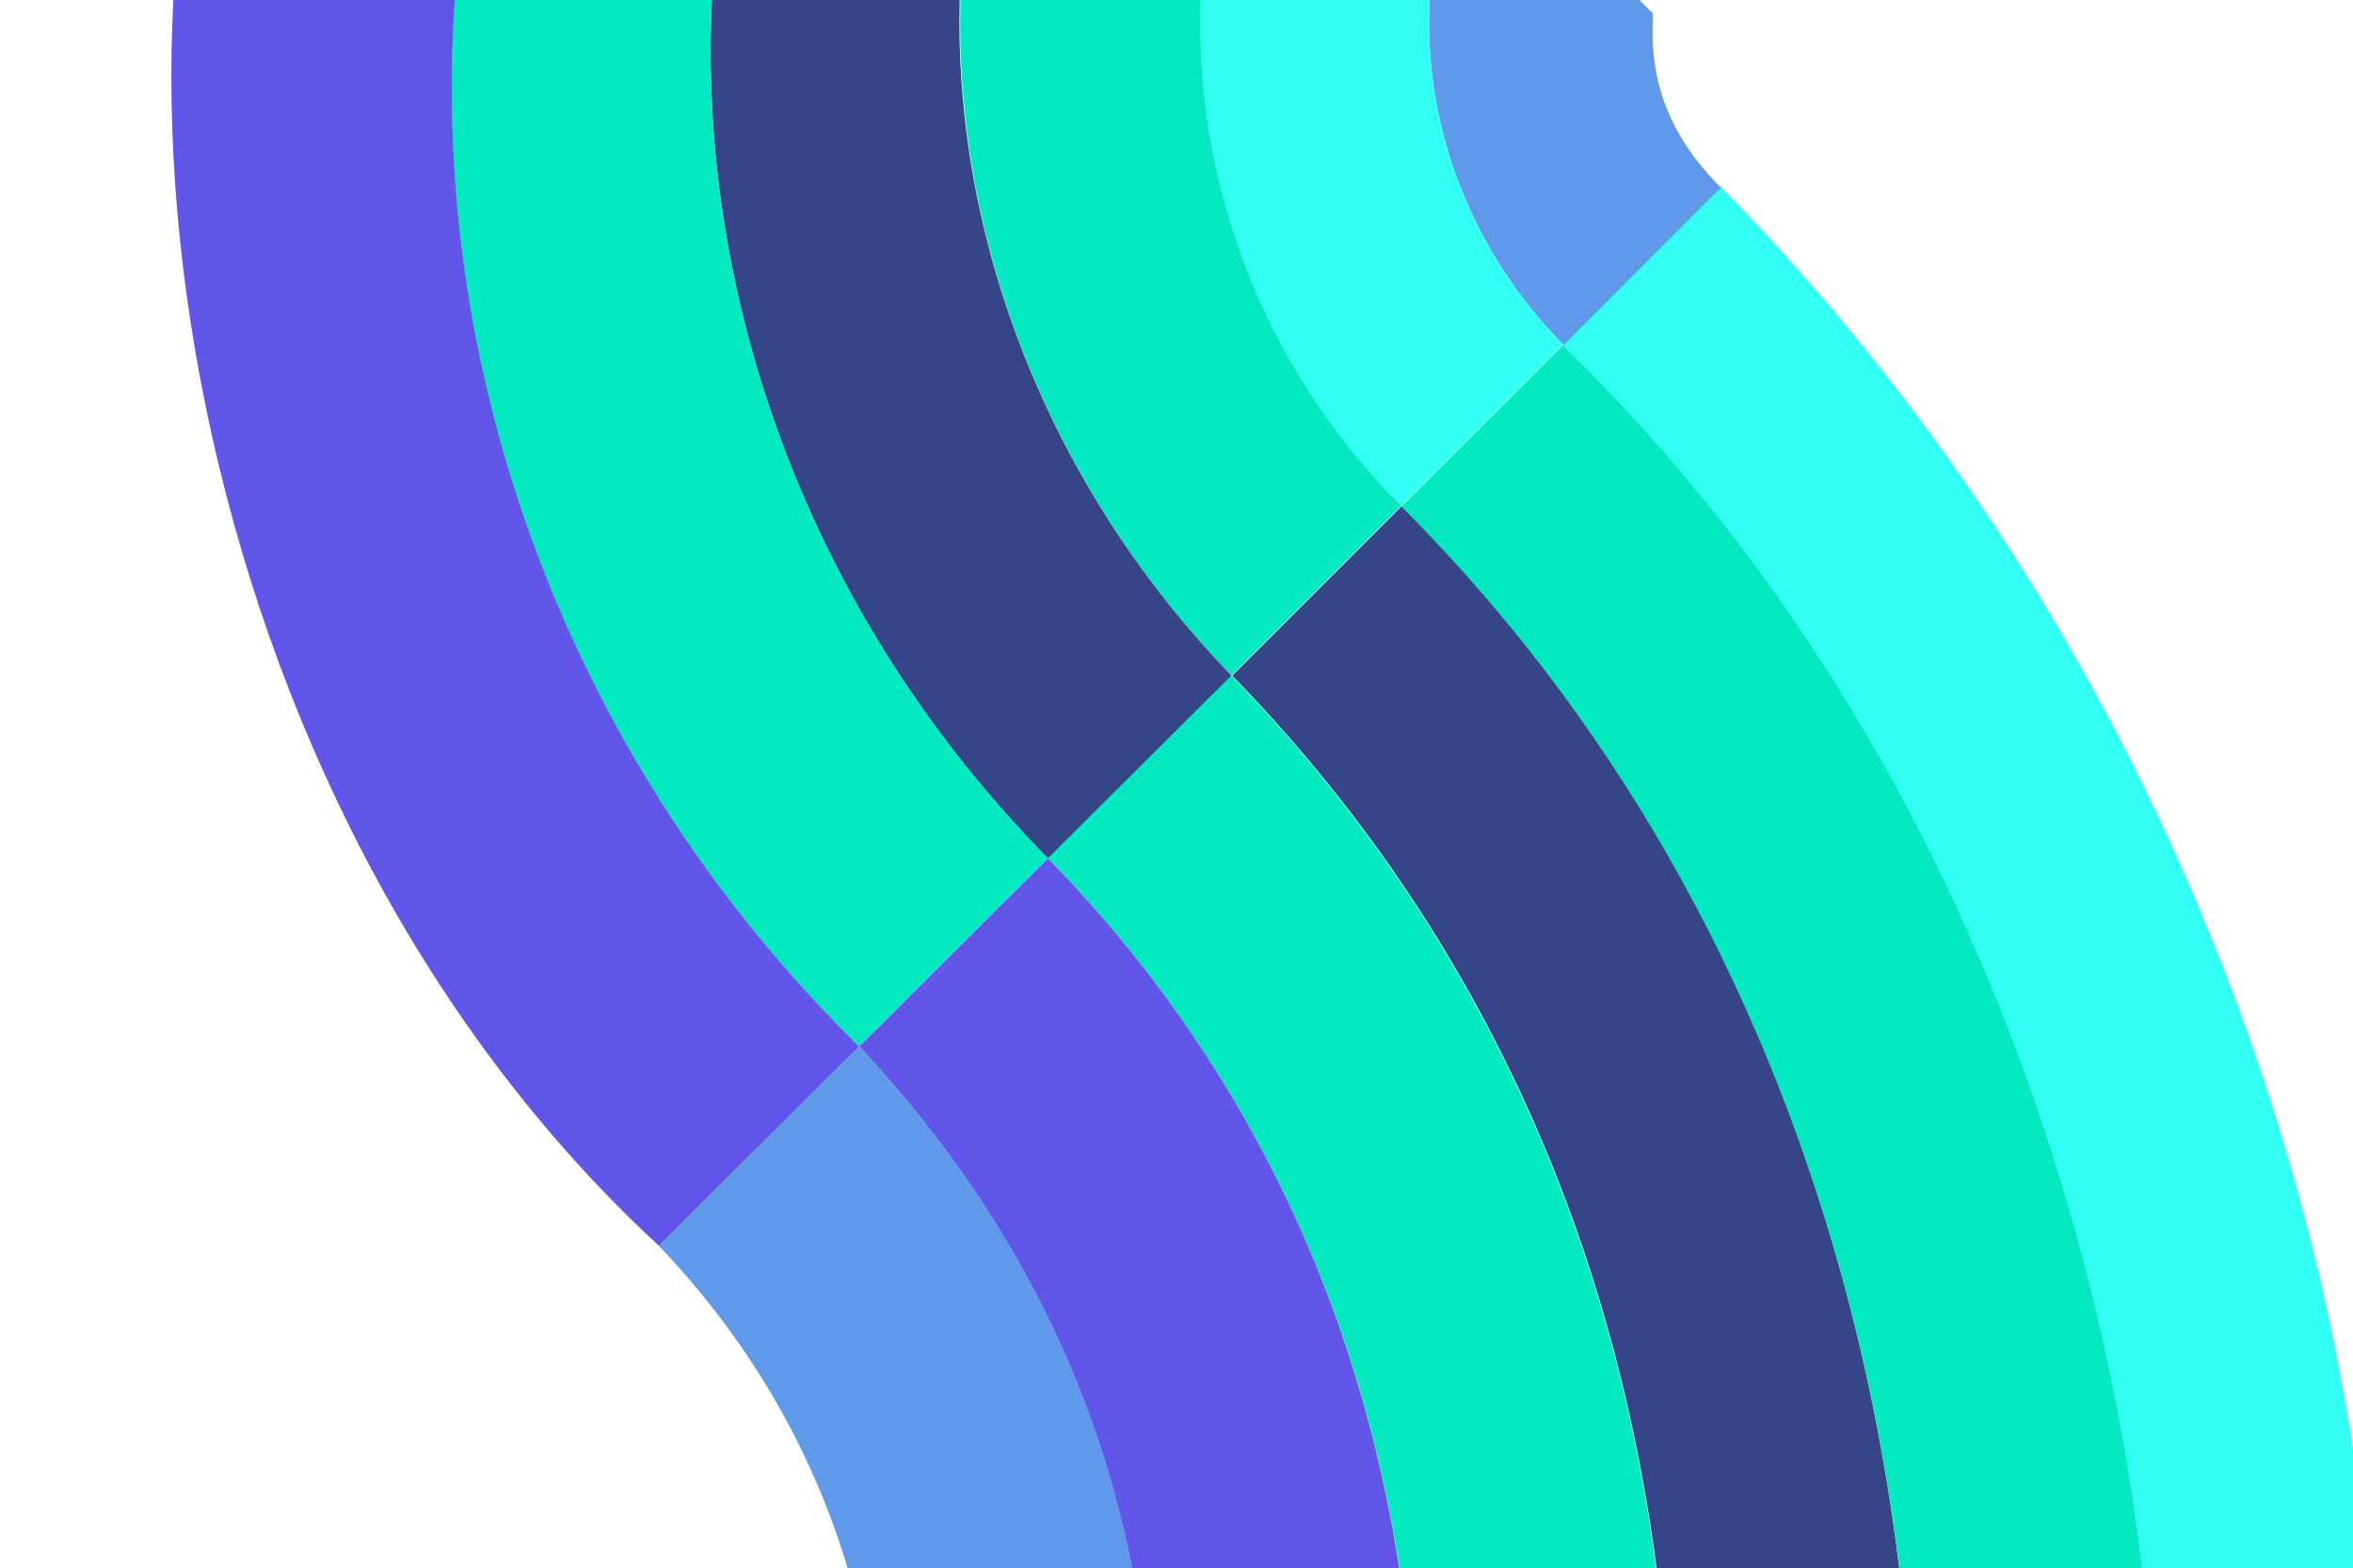<?xml version="1.0" encoding="utf-8"?>
<!-- Generator: Adobe Illustrator 28.0.0, SVG Export Plug-In . SVG Version: 6.00 Build 0)  -->
<svg version="1.1" id="Layer_1" xmlns="http://www.w3.org/2000/svg" xmlns:xlink="http://www.w3.org/1999/xlink" x="0px" y="0px"
	 viewBox="0 0 310.3 206.8" style="enable-background:new 0 0 310.3 206.8;" xml:space="preserve">
<style type="text/css">
	.st0{fill:#03EAC1;}
	.st1{fill:#354587;}
	.st2{fill:#31FFF4;}
	.st3{fill:#6155EA;}
	.st4{fill:#6199EA;}
</style>
<g>
	<g>
		<path class="st0" d="M206.9,320.9l-16,16l-20-20c24.6-60.1,25.6-144.1-32.7-203.7l0,0l24.2-24.1
			C234.8,163.5,226.2,265.5,206.9,320.9"/>
		<path class="st1" d="M250,277.9l-43,43c19.2-55.4,27.9-157.4-44.5-231.8l22.4-22.4C245.8,127.7,258.9,213.4,250,277.9"/>
		<path class="st0" d="M284.3,243.5L250,277.9c9-64.4-4.2-150.1-65.2-211.1l21.3-21.3C267.2,104.8,285.7,188.1,284.3,243.5"/>
		<path class="st2" d="M312.8,215.1l-28.5,28.5c1.4-55.4-17.1-138.7-78.2-198.1L227,24.7C286.3,85.3,309.8,160.5,312.8,215.1"/>
		<path class="st3" d="M170.8,316.9l-27.7-27.7c13.4-43.1,17-101.1-29.8-151.2l24.9-24.8l0,0C196.5,172.8,195.4,256.8,170.8,316.9"
			/>
		<path class="st4" d="M143.1,289.2l-29-29c4.7-23.2,4.3-62.8-27.2-95.9l26.4-26.3C160.2,188.1,156.5,246.1,143.1,289.2"/>
		<path class="st4" d="M227,24.7l-20.8,20.8l-0.1-0.1C187,26,183.9-2,194.4-21.7l0,0L218,1.8c-0.3,5.8,0.1,14,8.8,22.8
			C226.9,24.6,226.9,24.6,227,24.7"/>
		<path class="st2" d="M206.1,45.4l-21.3,21.3l-0.1-0.1C153.1,35.1,150.7-13.7,173-43.2l21.4,21.4l0,0C183.9-2,187,26,206,45.3
			L206.1,45.4z"/>
		<path class="st0" d="M184.8,66.7l-22.4,22.4l0,0c-43.5-45-47.8-113.3-10.4-153.4L173-43.2C150.7-13.7,153.1,35.1,184.8,66.7
			L184.8,66.7z"/>
		<path class="st1" d="M162.4,89.1l-24.2,24.1C81.7,55.8,78.9-33.1,130.5-85.7l21.4,21.4C114.5-24.3,118.8,44,162.4,89.1L162.4,89.1
			z"/>
		<path class="st0" d="M138.2,113.2L113.3,138l0,0c-68.7-67.3-73.1-177.5-4-244.9l21.2,21.2C78.9-33.1,81.7,55.8,138.2,113.2"/>
		<path class="st3" d="M113.3,138l-26.4,26.3C22.8,105.1,9.2,0.8,34.7-50.4l65.6-65.6l9.1,9.1C40.2-39.5,44.6,70.6,113.3,138
			L113.3,138z"/>
	</g>
</g>
</svg>
